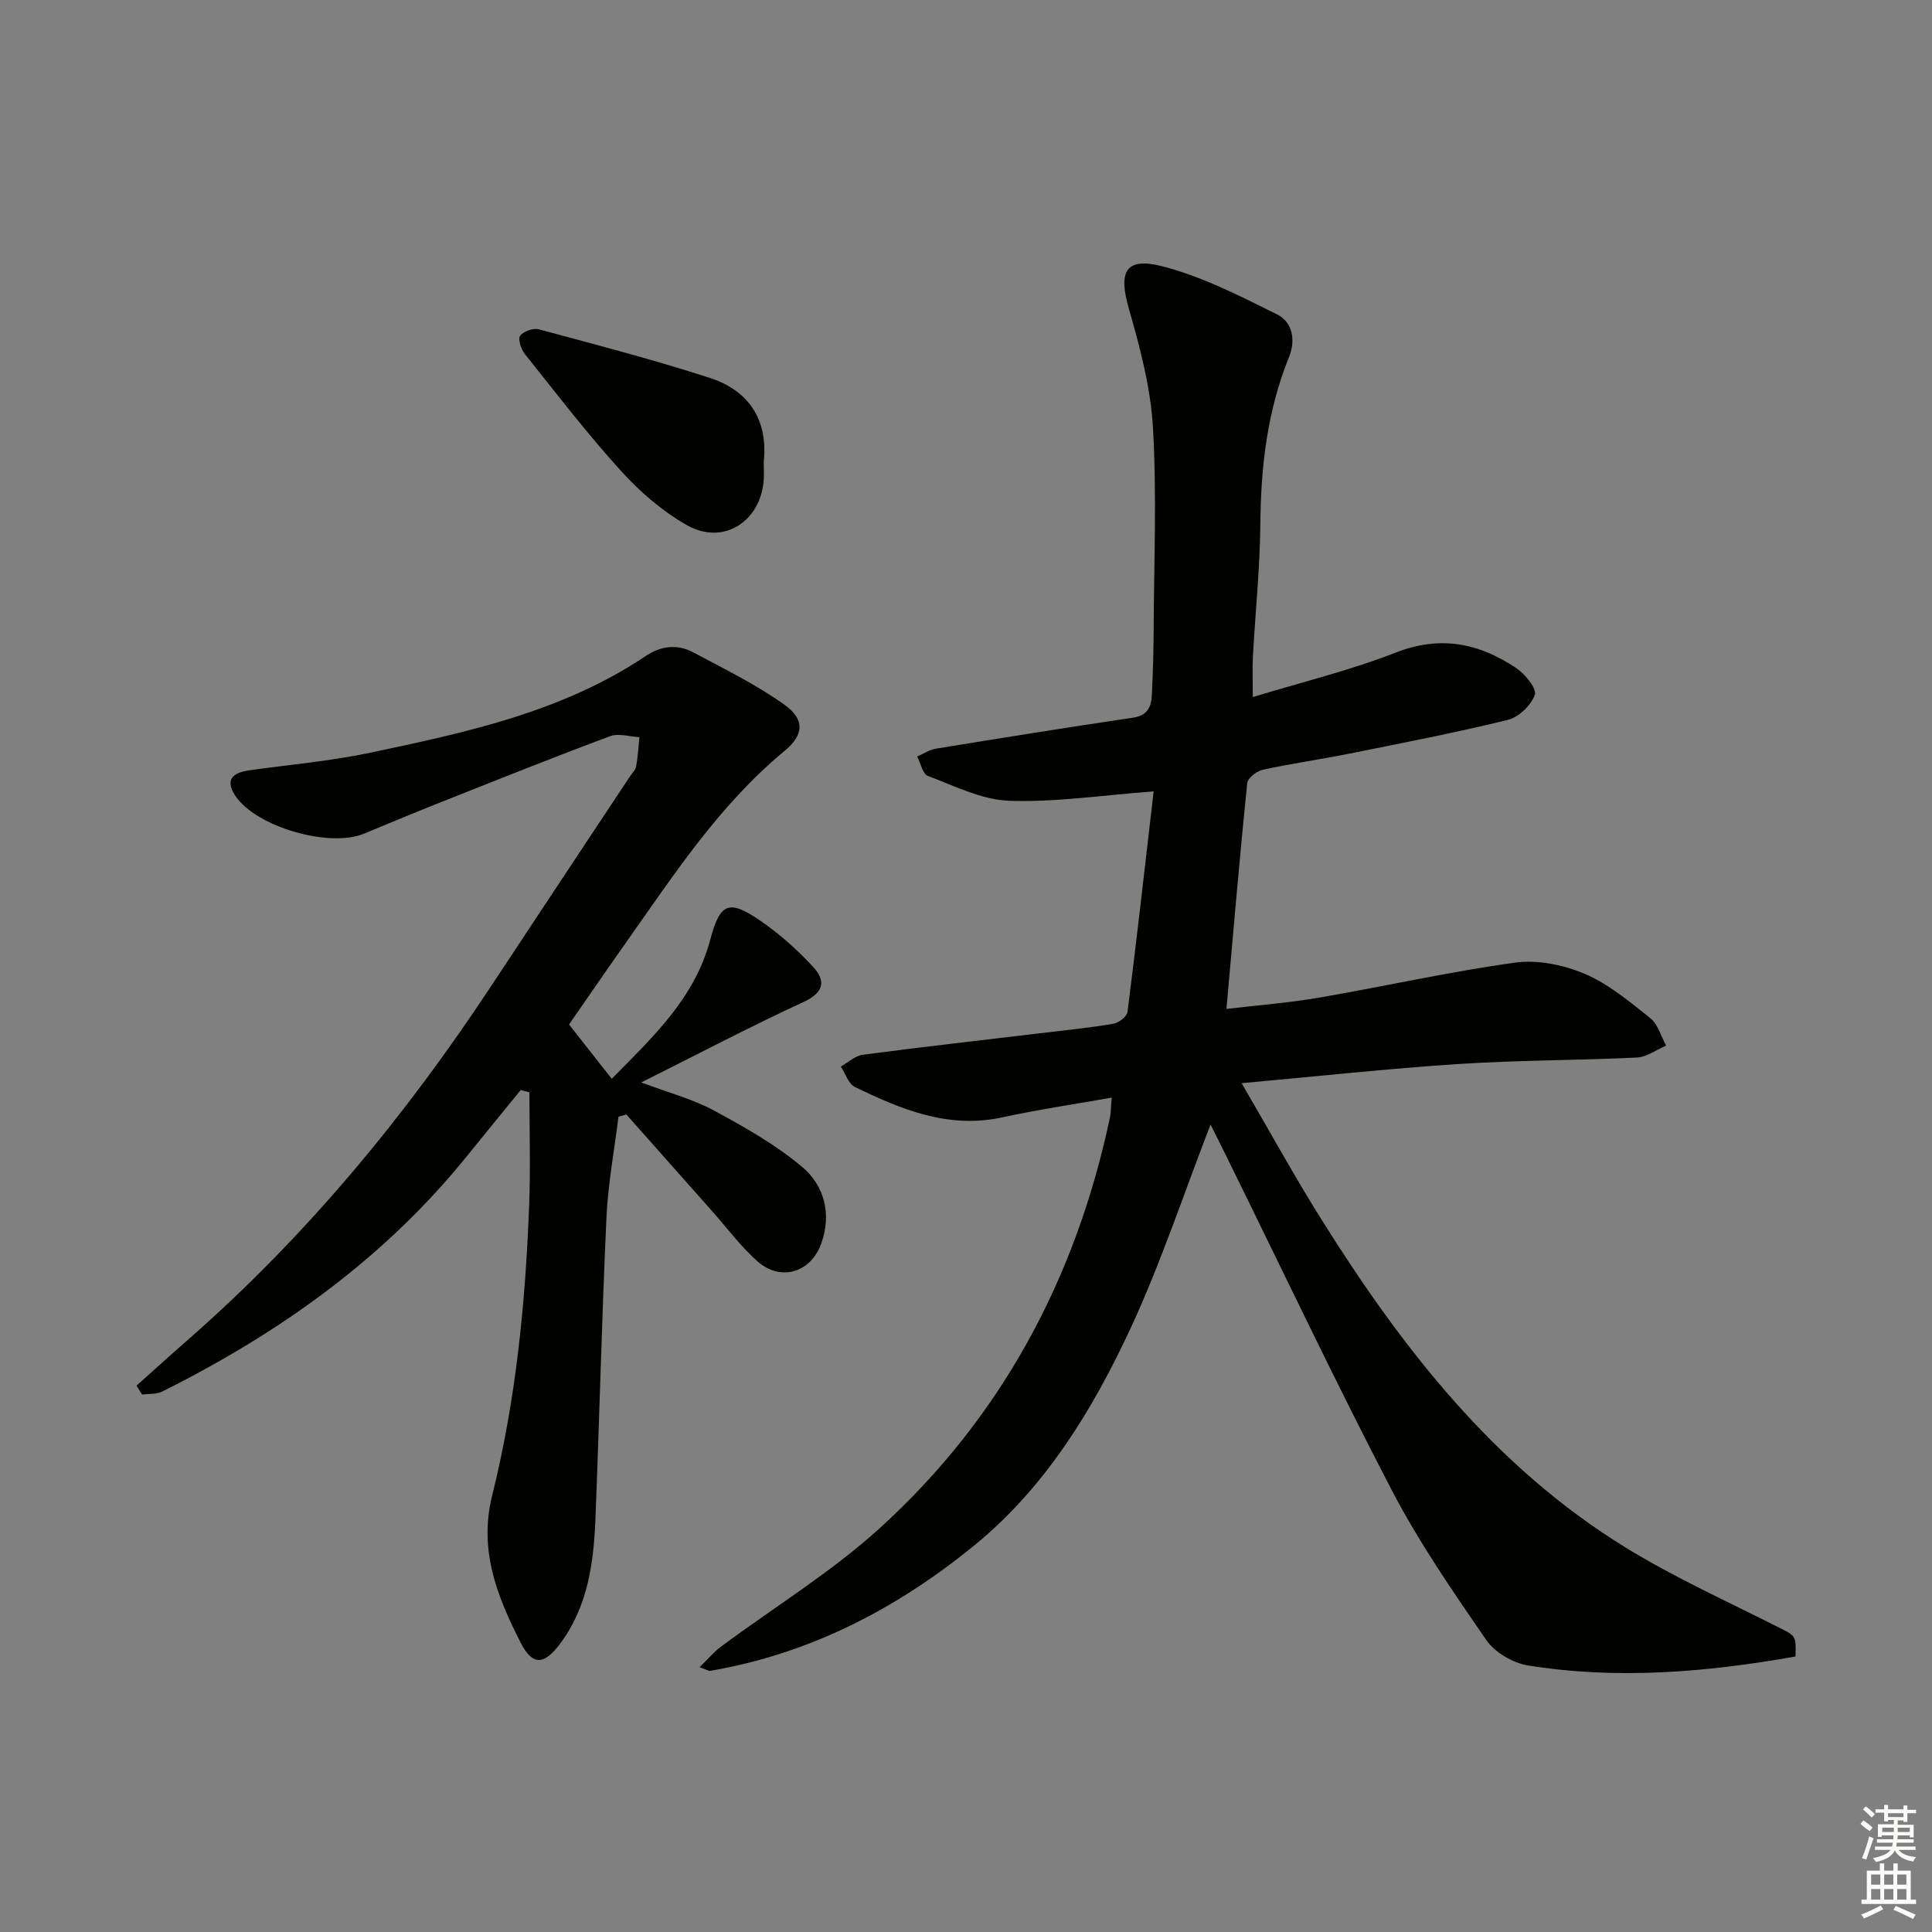 <svg enable-background="new 0 0 400 400" viewBox="0 0 400 400" xmlns="http://www.w3.org/2000/svg"><rect x="0" y="0" width="400" height="400" fill="#808080" stroke="none"/><g fill="#010100"><path d="m250.63 232.83c-5.52 14.22-10.29 28.74-16.7 42.49-7.83 16.79-17.6 32.7-32.16 44.6-16.01 13.08-34.06 22.49-54.75 26.01-.28.05-.61-.2-2.17-.75 1.74-1.7 2.94-3.17 4.42-4.26 10.93-8.12 22.69-15.31 32.73-24.4 25.29-22.93 40.73-51.79 47.8-85.14.2-.96.18-1.97.36-4.13-7.8 1.39-15.29 2.48-22.66 4.09-11.17 2.43-20.9-1.64-30.5-6.29-1.34-.65-1.96-2.78-2.92-4.22 1.5-.84 2.94-2.24 4.52-2.45 12.18-1.61 24.39-2.98 36.59-4.44 5.11-.61 10.24-1.13 15.32-1.98 1.12-.19 2.81-1.5 2.93-2.46 1.92-15.1 3.62-30.23 5.41-45.65-10.85.81-20.41 2.28-29.92 1.94-5.68-.2-11.32-3.08-16.83-5.15-1.08-.41-1.49-2.63-2.21-4.01 1.28-.55 2.52-1.4 3.85-1.62 13.6-2.22 27.2-4.41 40.83-6.42 3.02-.44 3.79-2.25 3.91-4.67.22-4.49.35-8.99.37-13.48.07-13.96.66-27.95-.14-41.86-.47-8.3-2.68-16.62-4.99-24.67-2.21-7.7-.74-10.77 7.04-8.75 8.19 2.13 15.97 6.12 23.62 9.92 3.21 1.59 3.93 5.3 2.51 8.81-4.51 11.13-5.85 22.72-5.95 34.64-.08 9.13-1.04 18.25-1.54 27.38-.13 2.46-.02 4.94-.02 8.41 10.14-3.09 20.13-5.51 29.62-9.22 9.25-3.61 17.27-1.93 24.96 3.25 1.82 1.22 4.26 4.24 3.81 5.51-.78 2.17-3.35 4.64-5.61 5.19-10.95 2.68-22.03 4.82-33.08 7.04-5.85 1.17-11.78 2-17.61 3.27-1.27.28-3.14 1.72-3.25 2.77-1.56 15.36-2.87 30.74-4.3 46.76 6.45-.77 12.83-1.25 19.12-2.33 13.57-2.33 27.03-5.38 40.66-7.26 4.64-.64 10.01.46 14.39 2.32 4.94 2.1 9.3 5.76 13.58 9.17 1.59 1.27 2.22 3.76 3.28 5.69-2.01.86-4 2.37-6.05 2.47-12.3.6-24.64.54-36.92 1.34-14.7.96-29.37 2.57-44.92 3.97 5.81 9.95 10.98 19.37 16.68 28.45 16.59 26.45 35.57 50.85 62.58 67.54 10.26 6.34 21.37 11.33 32.16 16.8 3.23 1.64 3.42 1.55 3.25 5.91-18.34 3.25-36.82 4.84-55.39 1.85-3.13-.5-6.85-2.7-8.63-5.27-6.95-10.09-13.97-20.27-19.61-31.11-11.73-22.54-22.61-45.52-33.84-68.32-1.29-2.67-2.63-5.28-3.63-7.28z"/><path d="m117.81 212.11c2.92 3.72 5.68 7.23 8.84 11.24 8.43-8.55 17.15-16.61 20.39-28.76 2.06-7.74 3.87-8.49 10.63-3.79 3.91 2.72 7.57 5.98 10.78 9.5 2.6 2.86 2.06 5.24-2.11 7.16-10.97 5.06-21.68 10.7-33.58 16.65 5.7 2.14 10.64 3.43 15.01 5.79 6.36 3.43 12.79 7.06 18.29 11.68 4.62 3.88 6.17 9.77 3.96 15.91-2.17 6.02-8.42 7.89-13.21 3.64-3.46-3.07-6.26-6.87-9.35-10.35-5.93-6.68-11.85-13.36-17.78-20.04-.54.15-1.09.31-1.63.46-.86 6.96-2.17 13.9-2.49 20.89-.96 20.77-1.45 41.55-2.28 62.33-.37 9.19-1.57 18.23-7.35 25.94-3.27 4.36-5.67 4.57-8.13-.26-4.85-9.51-8.73-19.15-5.9-30.49 4.92-19.72 6.9-39.9 7.66-60.19.29-7.75.05-15.51.05-23.27-.6-.15-1.2-.31-1.81-.46-3.7 4.55-7.43 9.08-11.11 13.65-17.17 21.27-38.87 36.66-63.1 48.76-1.2.6-2.78.44-4.18.63-.38-.62-.76-1.24-1.14-1.85 3.53-3.15 7.03-6.34 10.59-9.45 24.48-21.42 44.99-46.24 62.86-73.33 9.53-14.45 19.11-28.87 28.67-43.3.46-.69 1.17-1.35 1.31-2.1.36-2 .48-4.05.69-6.08-2.04-.1-4.32-.85-6.08-.2-11.36 4.23-22.61 8.74-33.88 13.21-5.71 2.26-11.39 4.6-17.06 6.97-7.14 2.98-22.31-1.38-26.62-7.8-2.29-3.4-.5-4.84 2.85-5.31 8.38-1.19 16.85-1.91 25.11-3.66 19.83-4.19 39.72-8.43 56.98-20.01 3.22-2.16 6.59-2.5 9.91-.72 6.4 3.43 13.01 6.64 18.87 10.85 4.22 3.04 3.96 6.22-.06 9.54-13.42 11.1-22.8 25.48-32.68 39.48-3.93 5.56-7.78 11.18-11.92 17.14z"/><path d="m158.13 95.53c0 1.52.07 2.69-.01 3.84-.61 8.63-8.39 13.61-15.87 9.38-5.08-2.87-9.75-6.92-13.69-11.26-7.01-7.72-13.38-16.03-19.9-24.2-.78-.98-1.47-3.08-.97-3.77.67-.93 2.72-1.65 3.87-1.34 11.82 3.18 23.67 6.27 35.31 10.03 8.24 2.64 12.16 8.82 11.26 17.32z"/></g><path d="m385.2 377.6.6-.7c.6.4 1.3.9 1.9 1.5l-.6.7c-.8-.5-1.4-1-1.9-1.5zm.3 7.1c.6-1.4 1.1-2.9 1.5-4.5.3.1.6.3.9.4-.5 1.4-1 2.9-1.5 4.4zm.2-10.1.6-.6c.7.5 1.3 1.1 1.9 1.6l-.7.7c-.6-.6-1.2-1.2-1.8-1.7zm8.4-.8h.8v.9h1.8v.7h-1.8v1.8h-.8v-.3h-1.2v.9h3.3v2.6h-.8v-.4h-2.5c0 .3 0 .6-.1.8h3.4v.7h-3.5c0 .3-.1.6-.1.8h4v.7h-3.5c.7.9 1.9 1.3 3.6 1.5-.2.2-.4.5-.6.9-1.9-.3-3.2-1.1-3.8-2.3-.5 1.1-1.8 2-3.9 2.4-.2-.3-.4-.5-.6-.8 1.9-.4 3.1-.9 3.6-1.7h-3.2v-.7h3.5c.1-.2.1-.5.2-.8h-3.3v-.7h3.4c0-.2 0-.5 0-.8h-2.4v.3h-.8v-2.6h3.3v-.9h-1.2v.3h-.8v-1.8h-1.8v-.7h1.8v-.9h.8v.9h3.2zm-4.4 5.5h2.4c0-.3 0-.6 0-.9h-2.4zm1.2-3.1h3.2v-.8h-3.2zm4.4 2.2h-2.4v.9h2.5v-.9z" fill="#fbfcfa"/><path d="m389.2 385.8h.9v1.5h1.9v-1.5h.9v1.5h2.7v6h1.1v.9h-11.3v-.9h1.1v-6h2.7zm.2 8.7.5.8c-1.2.6-2.5 1.3-4 1.9-.2-.3-.3-.6-.6-.8 1.6-.6 3-1.3 4.1-1.9zm-2-4.3h1.9v-2.1h-1.9zm0 3.1h1.9v-2.2h-1.9zm2.7-3.1h1.9v-2.1h-1.9zm0 3.1h1.9v-2.2h-1.9zm2.4 1.3c1.4.6 2.7 1.2 4.1 1.8l-.5.9c-1.5-.7-2.8-1.4-4.1-1.9zm2.2-6.5h-1.9v2.1h1.9zm-1.9 5.2h1.9v-2.2h-1.9z" fill="#fbfcfa"/></svg>